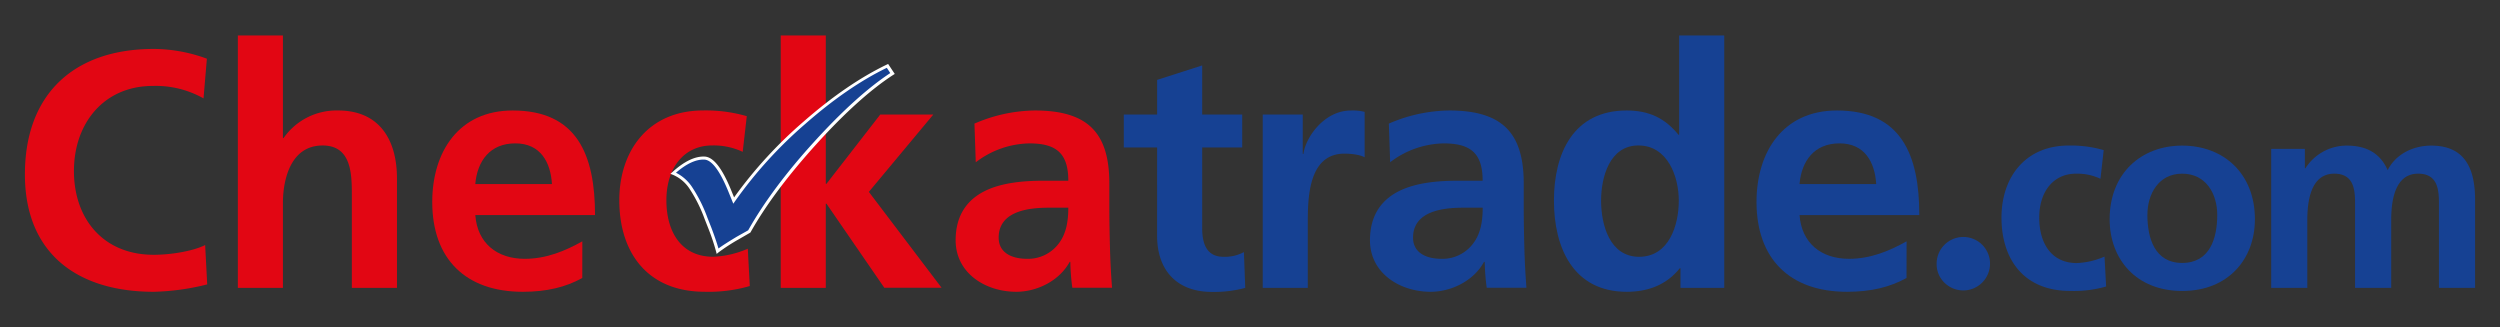 <svg id="Layer_2" data-name="Layer 2" xmlns="http://www.w3.org/2000/svg" viewBox="0 0 825 108"><rect x="0" y="0" width="825" height="108" fill="#333333" stroke="none"/><defs><style>.cls-1{fill:#e20613;}.cls-2{fill:#164193;}.cls-3{fill:#fff;}</style></defs><path class="cls-1" d="M68.38,93.85a78.7,78.7,0,0,1-17.65,2.44c-25.08,0-42.51-12.54-42.51-38.74,0-26.53,16.21-41.4,42.51-41.4a51.17,51.17,0,0,1,17.54,3.22l-1.11,13.1A32,32,0,0,0,50.4,28.36c-16,0-26,12.21-26,28.08s9.77,27.64,26.3,27.64c6.11,0,13.32-1.33,17-3.22Z"/><path class="cls-1" d="M78.49,11.71H93.36V45.56h.22a21.28,21.28,0,0,1,18-9.1C125.1,36.46,131,46,131,58.88V95H116.11V64.43c0-7-.11-16.42-9.65-16.42-10.77,0-13.1,11.65-13.1,19V95H78.49Z"/><path class="cls-1" d="M192.15,91.74c-5.44,3-11.66,4.55-19.65,4.55-18.87,0-29.86-10.88-29.86-29.64,0-16.54,8.77-30.19,26.53-30.19,21.2,0,27.19,14.54,27.19,34.52H156.85c.67,9.21,7.1,14.43,16.32,14.43,7.21,0,13.43-2.66,19-5.77Zm-10-31c-.45-7.21-3.78-13.43-12.1-13.43s-12.54,5.77-13.21,13.43Z"/><path class="cls-1" d="M245.09,50.11A22.46,22.46,0,0,0,235,48c-9.21,0-15.09,7.32-15.09,18.09,0,10.54,5,18.64,15.43,18.64a31.54,31.54,0,0,0,11.43-2.66l.66,12.32a48.45,48.45,0,0,1-14.87,1.89c-18.76,0-28.19-12.77-28.19-30.19,0-16.54,9.77-29.64,27.64-29.64a48.46,48.46,0,0,1,14.43,1.89Z"/><path class="cls-1" d="M257.64,11.71h14.87V60.66h.22l17.76-22.87H308L286.72,63.32l24,31.64H291.82L272.73,67.21h-.22V95H257.64Z"/><path class="cls-1" d="M321.57,40.79a51.26,51.26,0,0,1,19.87-4.33c17.43,0,24.64,7.22,24.64,24.09v7.32c0,5.78.11,10.1.22,14.32s.34,8.33.67,12.77h-13.1a70.31,70.31,0,0,1-.66-8.55H353c-3.44,6.33-10.87,9.88-17.64,9.88-10.1,0-20-6.11-20-17,0-8.55,4.1-13.55,9.77-16.32s13-3.33,19.2-3.33h8.21c0-9.21-4.11-12.32-12.87-12.32A29.86,29.86,0,0,0,322,53.56ZM339,85.41a12.62,12.62,0,0,0,10.43-5.11c2.44-3.21,3.11-7.32,3.11-11.76H346.1c-6.66,0-16.54,1.11-16.54,9.88C329.56,83.3,333.67,85.41,339,85.41Z"/><path class="cls-2" d="M381.85,48.67h-11V37.79h11V26.36l14.87-4.77v16.2h13.21V48.67H396.72V75.31c0,4.88,1.33,9.43,7,9.43a13.25,13.25,0,0,0,6.77-1.55L410.93,95a39.46,39.46,0,0,1-11,1.33c-11.66,0-18.09-7.22-18.09-18.54Z"/><path class="cls-2" d="M416.7,37.79h13.21v13h.22c.66-5.33,6.77-14.32,15.65-14.32a16,16,0,0,1,4.55.45v15c-1.33-.78-4-1.22-6.66-1.22-12.1,0-12.1,15.09-12.1,23.31V95H416.7Z"/><path class="cls-2" d="M458.32,40.79a51.22,51.22,0,0,1,19.87-4.33c17.43,0,24.64,7.22,24.64,24.09v7.32c0,5.78.11,10.1.22,14.32s.34,8.33.67,12.77h-13.1a70.31,70.31,0,0,1-.66-8.55h-.23c-3.44,6.33-10.87,9.88-17.64,9.88-10.1,0-20-6.11-20-17,0-8.55,4.1-13.55,9.77-16.32s13-3.33,19.2-3.33h8.21c0-9.21-4.11-12.32-12.88-12.32a29.85,29.85,0,0,0-17.64,6.22Zm17.43,44.62a12.62,12.62,0,0,0,10.43-5.11c2.44-3.21,3.11-7.32,3.11-11.76h-6.44c-6.66,0-16.54,1.11-16.54,9.88C466.31,83.3,470.42,85.41,475.75,85.41Z"/><path class="cls-2" d="M554.56,88.52h-.22c-4.44,5.55-10.55,7.77-17.54,7.77-17.54,0-24-14.43-24-30.08s6.43-29.75,24-29.75c7.44,0,12.65,2.56,17.09,8h.23V11.71H569V95H554.56Zm-13.65-3.78c9.88,0,13.09-10.43,13.09-18.53S550.23,48,540.68,48s-12.32,10.54-12.32,18.2C528.36,74.09,531.14,84.74,540.91,84.74Z"/><path class="cls-2" d="M629.15,91.74c-5.44,3-11.66,4.55-19.65,4.55-18.87,0-29.85-10.88-29.85-29.64,0-16.54,8.76-30.19,26.52-30.19,21.2,0,27.2,14.54,27.2,34.52H593.85c.67,9.21,7.11,14.43,16.32,14.43,7.21,0,13.43-2.66,19-5.77Zm-10-31c-.45-7.21-3.78-13.43-12.1-13.43s-12.54,5.77-13.21,13.43Z"/><path class="cls-2" d="M639.09,87.06a8.81,8.81,0,1,1,15,6.22,8.82,8.82,0,0,1-12.43,0A8.45,8.45,0,0,1,639.09,87.06Z"/><path class="cls-2" d="M693.15,59a17.94,17.94,0,0,0-8.1-1.69c-7.38,0-12.1,5.87-12.1,14.5,0,8.46,4,15,12.37,15a25.26,25.26,0,0,0,9.17-2.14l.53,9.88A38.8,38.8,0,0,1,683.1,96c-15.05,0-22.61-10.23-22.61-24.21,0-13.26,7.83-23.76,22.16-23.76a38.76,38.76,0,0,1,11.57,1.51Z"/><path class="cls-2" d="M720.12,48.05c13.62,0,24,9.17,24,24.3,0,13.17-8.81,23.67-24,23.67s-23.94-10.5-23.94-23.67C696.18,57.22,706.59,48.05,720.12,48.05Zm0,38.72c9.17,0,11.57-8.19,11.57-15.85,0-7-3.74-13.61-11.57-13.61s-11.48,6.76-11.48,13.61C708.64,78.49,711,86.77,720.12,86.77Z"/><path class="cls-2" d="M749.49,49.12h11.12v6.41h.18a16.16,16.16,0,0,1,13.62-7.48c6.41,0,11,2.4,13.53,8.1,2.76-5.52,8.72-8.1,14.33-8.1,11.3,0,14.51,7.74,14.51,18V95H804.85V67.63c0-4.27,0-10.32-6.85-10.32-7.93,0-8.9,9.43-8.9,15.39V95H777.17V67.63c0-4.27,0-10.32-6.86-10.32-7.92,0-8.9,9.43-8.9,15.39V95H749.49Z"/><path class="cls-2" d="M292.83,21.74l1.66,2.51q-11.26,7.26-25.39,22.82T247.27,76.38l-3.89,2.23a62.28,62.28,0,0,0-6.58,4.29,73.36,73.36,0,0,0-2.54-7.6L233,72.09a47.72,47.72,0,0,0-5.18-10.3,12.61,12.61,0,0,0-5.67-4.59q5.78-5.25,10.35-5,3.91.19,8.2,10.54l1.41,3.47a142,142,0,0,1,23.4-25.74Q279.62,28.08,292.83,21.74Z"/><path class="cls-3" d="M236.5,83.79l-.19-.77a73,73,0,0,0-2.52-7.54l-1.26-3.21a48,48,0,0,0-5.12-10.18A12.33,12.33,0,0,0,222,57.66l-.76-.29.6-.54c3.93-3.58,7.52-5.31,10.7-5.16,2.85.14,5.68,3.69,8.64,10.85l1.07,2.62a144,144,0,0,1,23-25.07c9.4-8.23,18.63-14.55,27.44-18.78l.39-.19,2.19,3.3-.43.27c-7.44,4.8-15.95,12.45-25.29,22.74S252.8,67.53,247.7,76.62l-.07.12-4,2.31a63.2,63.2,0,0,0-6.52,4.24ZM223.07,57a13.76,13.76,0,0,1,5.14,4.46,48.23,48.23,0,0,1,5.25,10.41l1.27,3.21c1.13,3,1.92,5.34,2.36,6.92,1.28-.94,3.3-2.23,6-3.86L246.9,76c5.13-9.12,12.47-19,21.83-29.27S286.38,29,293.79,24.11l-1.14-1.73C284,26.57,275,32.77,265.83,40.82a142.32,142.32,0,0,0-23.31,25.64l-.53.76-1.76-4.32c-2.76-6.67-5.38-10.11-7.77-10.23C229.72,52.54,226.56,54,223.07,57Z"/></svg>